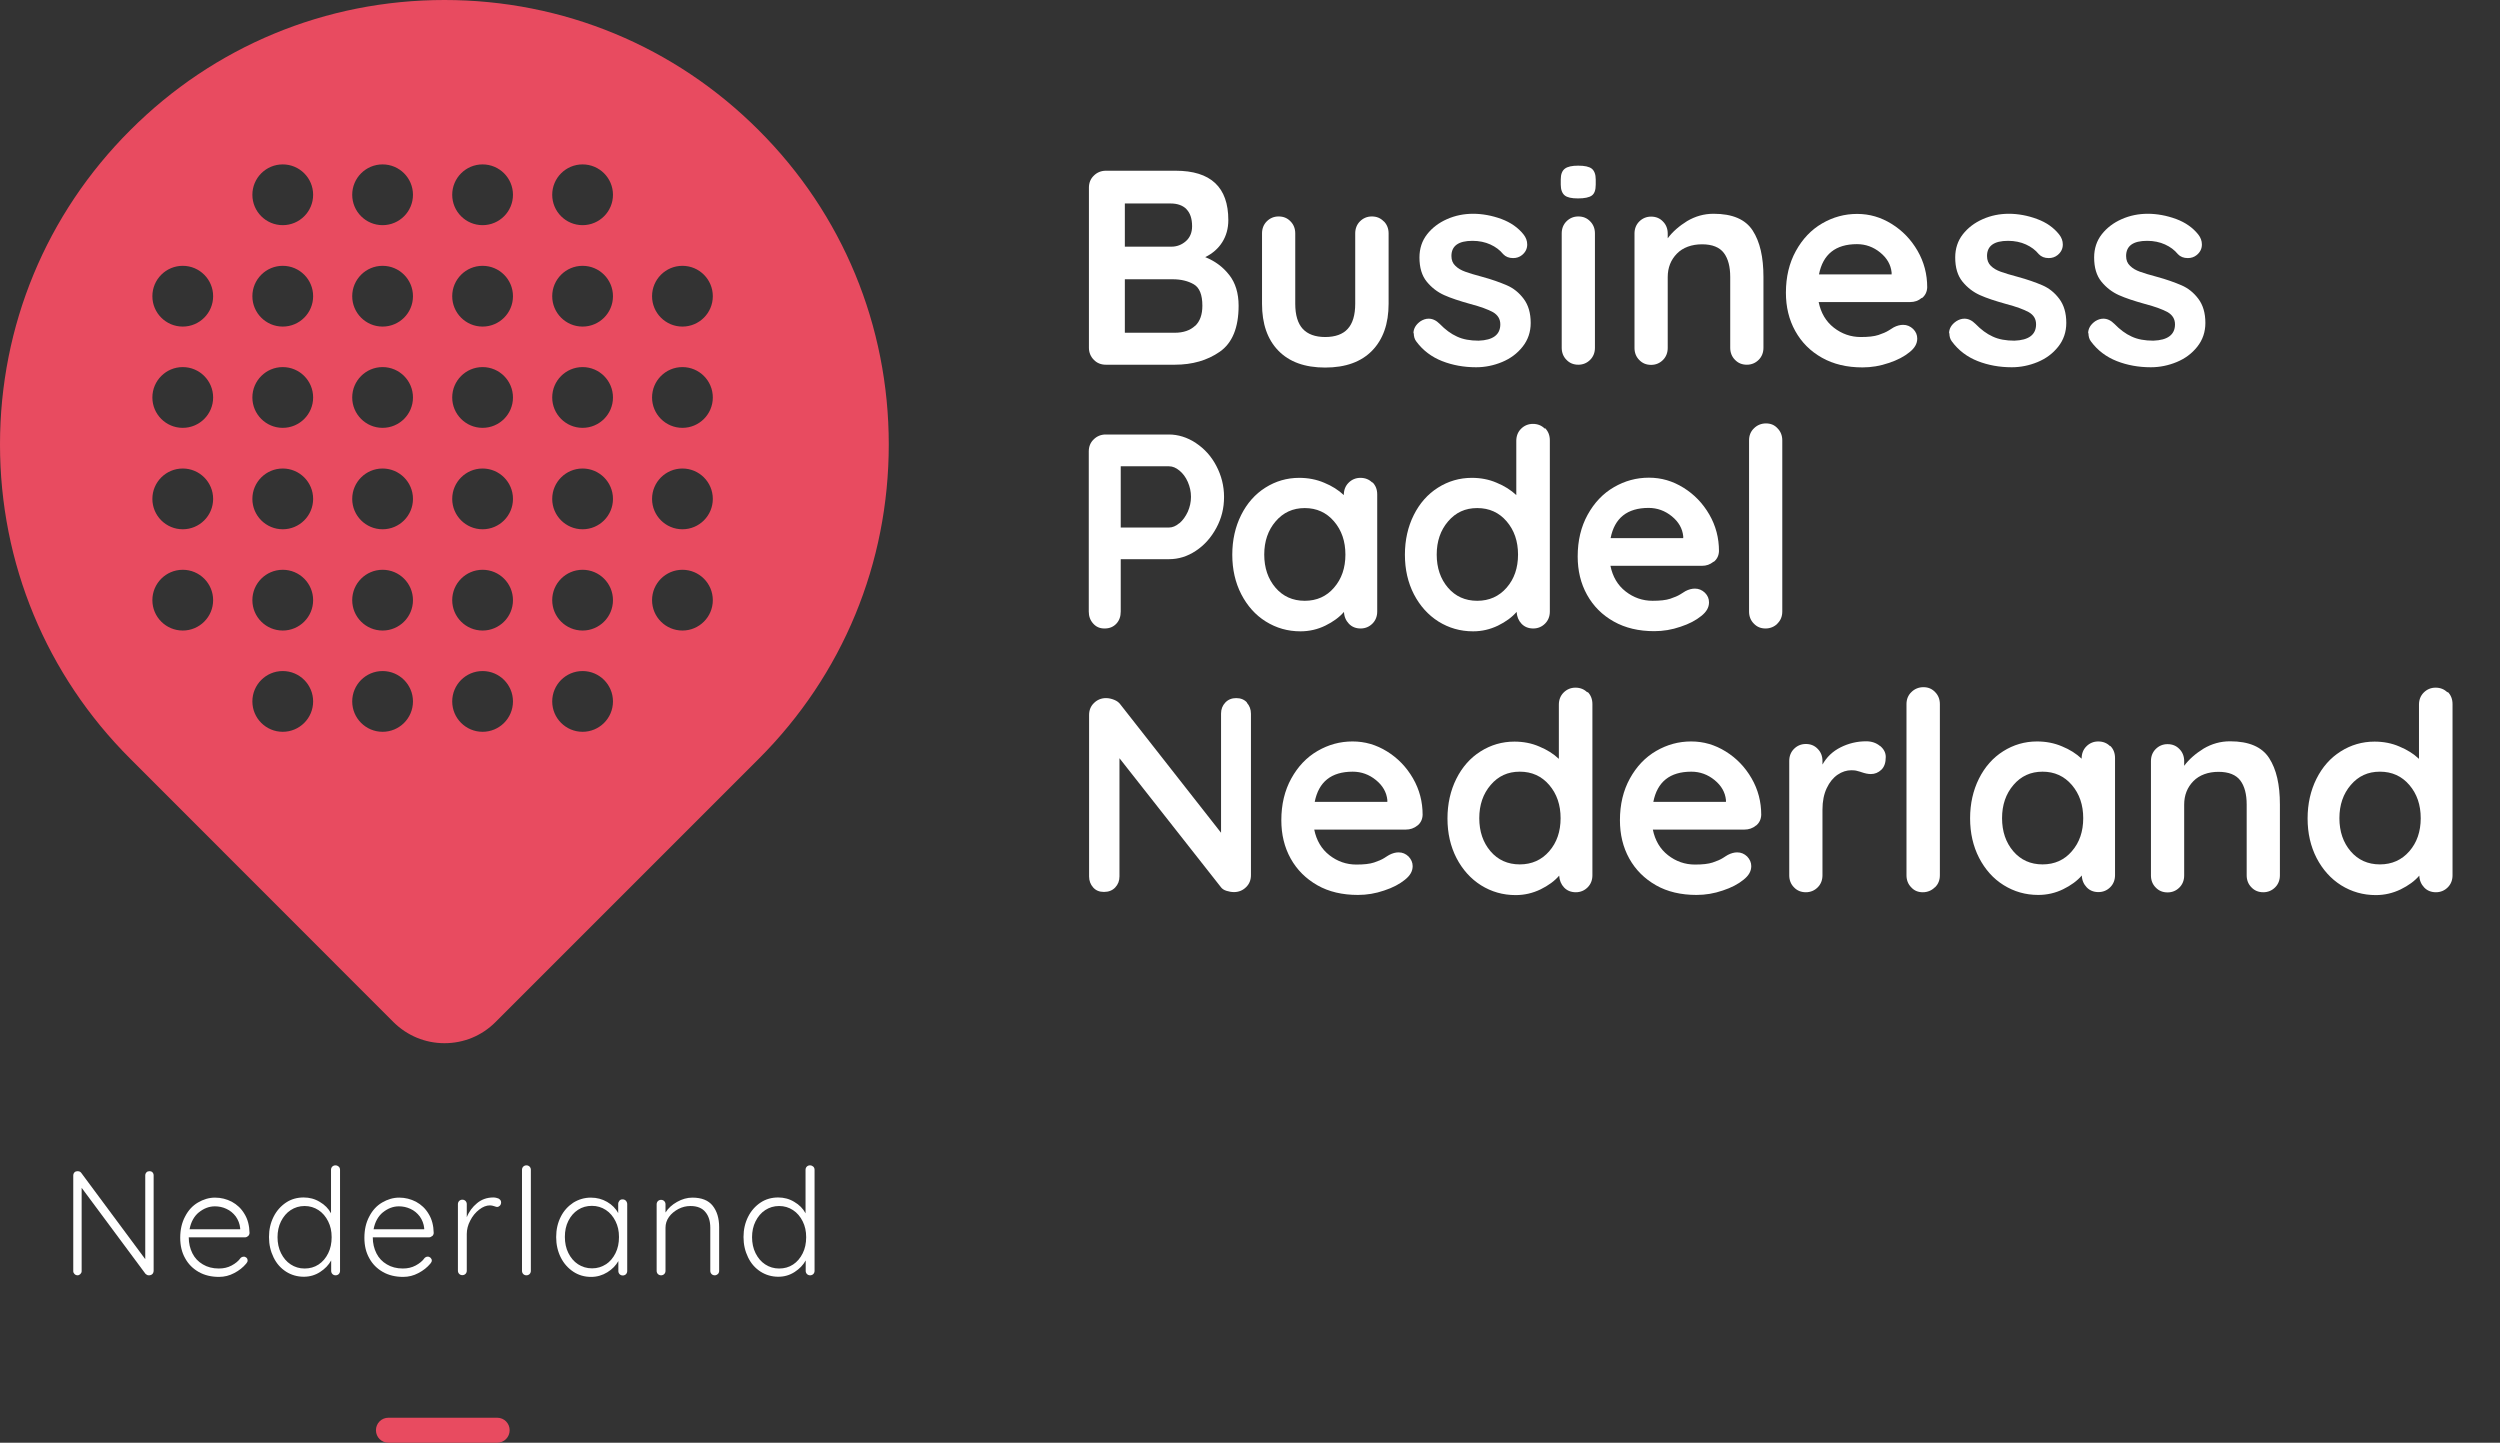 <?xml version="1.0" encoding="UTF-8"?>
<svg id="landkaartNL" xmlns="http://www.w3.org/2000/svg" viewBox="0 0 158 91.18">
  <rect x="0" y="0" width="158" height="91.18" fill="#333333" stroke="none"/>
  <defs>
    <style>
      .cls-1 {
        fill: #e84b60;
      }

      .cls-1, .cls-2 {
        stroke-width: 0px;
      }

      .cls-2 {
        fill: #fff;
      }
    </style>
  </defs>
  <path class="cls-1" d="M31.42,89.6h-6.87c-.44,0-.79.35-.79.79s.35.79.79.79h6.87c.44,0,.79-.35.79-.79s-.35-.79-.79-.79Z"/>
  <path class="cls-1" d="M47.95,8.23C42.65,2.92,35.59,0,28.09,0S13.53,2.92,8.23,8.23C2.92,13.53,0,20.59,0,28.09s2.92,14.56,8.23,19.86l16.64,16.65c.86.85,2,1.33,3.22,1.33s2.36-.47,3.22-1.33l16.65-16.65c5.3-5.3,8.21-12.35,8.21-19.86,0-7.51-2.92-14.57-8.22-19.86ZM11.55,39.85c-1.06,0-1.92-.86-1.92-1.92s.86-1.92,1.92-1.92,1.92.86,1.92,1.92-.86,1.92-1.92,1.92ZM11.55,33.45c-1.06,0-1.92-.86-1.92-1.92s.86-1.92,1.92-1.92,1.92.86,1.92,1.92-.86,1.92-1.92,1.92ZM11.55,27.04c-1.06,0-1.92-.86-1.92-1.92s.86-1.92,1.92-1.92,1.92.86,1.92,1.92-.86,1.92-1.92,1.92ZM11.55,20.64c-1.06,0-1.92-.86-1.92-1.92s.86-1.92,1.92-1.92,1.92.86,1.92,1.92-.86,1.92-1.92,1.92ZM17.87,46.25c-1.06,0-1.92-.86-1.92-1.92s.86-1.92,1.92-1.92,1.92.86,1.92,1.92-.86,1.92-1.92,1.92ZM17.87,39.85c-1.06,0-1.92-.86-1.92-1.92s.86-1.92,1.92-1.92,1.92.86,1.92,1.92-.86,1.92-1.92,1.92ZM17.87,33.45c-1.06,0-1.92-.86-1.92-1.92s.86-1.92,1.92-1.92,1.92.86,1.92,1.92-.86,1.92-1.92,1.92ZM17.87,27.04c-1.06,0-1.92-.86-1.92-1.92s.86-1.92,1.92-1.92,1.92.86,1.92,1.92-.86,1.92-1.92,1.92ZM17.87,20.64c-1.06,0-1.92-.86-1.92-1.92s.86-1.92,1.92-1.92,1.92.86,1.92,1.92-.86,1.92-1.92,1.92ZM17.87,14.23c-1.06,0-1.92-.86-1.92-1.92s.86-1.92,1.92-1.92,1.92.86,1.92,1.92-.86,1.92-1.92,1.92ZM24.18,46.25c-1.06,0-1.92-.86-1.92-1.92s.86-1.92,1.92-1.92,1.92.86,1.92,1.92-.86,1.92-1.92,1.92ZM24.18,39.85c-1.06,0-1.92-.86-1.92-1.92s.86-1.92,1.92-1.92,1.92.86,1.92,1.92-.86,1.92-1.92,1.92ZM24.18,33.45c-1.06,0-1.92-.86-1.92-1.92s.86-1.92,1.92-1.92,1.92.86,1.92,1.92-.86,1.92-1.92,1.92ZM24.18,27.04c-1.06,0-1.92-.86-1.92-1.92s.86-1.92,1.92-1.92,1.92.86,1.92,1.92-.86,1.92-1.92,1.92ZM24.18,20.64c-1.06,0-1.92-.86-1.92-1.92s.86-1.92,1.92-1.92,1.92.86,1.92,1.92-.86,1.92-1.92,1.92ZM24.18,14.23c-1.06,0-1.92-.86-1.92-1.92s.86-1.92,1.92-1.92,1.92.86,1.92,1.92-.86,1.92-1.92,1.92ZM30.5,46.25c-1.06,0-1.92-.86-1.92-1.92s.86-1.92,1.92-1.92,1.92.86,1.92,1.92-.86,1.92-1.92,1.92ZM30.5,39.85c-1.06,0-1.92-.86-1.92-1.92s.86-1.92,1.92-1.92,1.92.86,1.92,1.92-.86,1.92-1.92,1.92ZM30.5,33.45c-1.06,0-1.92-.86-1.92-1.92s.86-1.92,1.92-1.92,1.92.86,1.92,1.92-.86,1.92-1.92,1.92ZM30.5,27.04c-1.06,0-1.92-.86-1.92-1.92s.86-1.92,1.92-1.92,1.92.86,1.92,1.92-.86,1.92-1.92,1.92ZM30.5,20.64c-1.06,0-1.92-.86-1.92-1.92s.86-1.92,1.92-1.92,1.92.86,1.92,1.92-.86,1.92-1.92,1.92ZM30.5,14.23c-1.06,0-1.92-.86-1.92-1.92s.86-1.92,1.92-1.92,1.92.86,1.92,1.92-.86,1.92-1.92,1.92ZM36.82,46.25c-1.06,0-1.92-.86-1.92-1.92s.86-1.92,1.92-1.92,1.92.86,1.92,1.92-.86,1.92-1.92,1.92ZM36.82,39.85c-1.06,0-1.92-.86-1.92-1.92s.86-1.92,1.92-1.92,1.92.86,1.92,1.92-.86,1.92-1.92,1.92ZM36.82,33.45c-1.06,0-1.92-.86-1.92-1.92s.86-1.92,1.92-1.92,1.92.86,1.92,1.92-.86,1.92-1.92,1.92ZM36.82,27.04c-1.06,0-1.92-.86-1.92-1.92s.86-1.92,1.92-1.92,1.92.86,1.92,1.92-.86,1.92-1.92,1.92ZM36.82,20.64c-1.06,0-1.92-.86-1.92-1.92s.86-1.92,1.92-1.92,1.92.86,1.92,1.92-.86,1.92-1.92,1.92ZM36.82,14.23c-1.06,0-1.92-.86-1.92-1.92s.86-1.92,1.92-1.92,1.92.86,1.92,1.92-.86,1.92-1.92,1.92ZM43.13,39.85c-1.06,0-1.92-.86-1.92-1.92s.86-1.92,1.92-1.92,1.92.86,1.92,1.92-.86,1.92-1.92,1.92ZM43.13,33.45c-1.06,0-1.92-.86-1.92-1.92s.86-1.92,1.92-1.92,1.92.86,1.92,1.92-.86,1.92-1.92,1.92ZM43.13,27.04c-1.06,0-1.92-.86-1.92-1.92s.86-1.92,1.92-1.92,1.92.86,1.92,1.92-.86,1.92-1.92,1.92ZM43.13,20.64c-1.06,0-1.92-.86-1.92-1.92s.86-1.92,1.92-1.92,1.92.86,1.92,1.92-.86,1.92-1.92,1.92Z"/>
  <g>
    <path class="cls-2" d="M77.69,17.38c.39.5.59,1.15.59,1.94,0,1.39-.4,2.36-1.19,2.91-.79.55-1.74.82-2.84.82h-4.36c-.3,0-.56-.1-.76-.31-.2-.2-.31-.46-.31-.76v-10.12c0-.3.1-.56.31-.76.2-.2.46-.31.76-.31h4.41c2.22,0,3.33,1.04,3.33,3.12,0,.53-.13.99-.38,1.39s-.61.72-1.08.95c.62.25,1.12.62,1.51,1.12ZM74.99,13.22c-.24-.24-.58-.36-1.01-.36h-2.89v2.73h2.94c.35,0,.66-.12.92-.35.26-.23.39-.55.39-.94,0-.48-.12-.84-.36-1.08ZM75.53,20.6c.31-.29.46-.72.46-1.28,0-.69-.18-1.14-.54-1.35-.36-.21-.81-.32-1.33-.32h-3.03v3.38h3.15c.55,0,.98-.15,1.29-.44Z"/>
    <path class="cls-2" d="M87.46,13.99c.2.2.3.46.3.76v4.45c0,1.26-.35,2.25-1.04,2.96-.69.71-1.68,1.07-2.97,1.07s-2.27-.36-2.96-1.07c-.69-.71-1.03-1.7-1.03-2.96v-4.45c0-.3.1-.56.3-.76.2-.2.45-.31.75-.31s.55.1.75.31c.2.2.3.46.3.76v4.45c0,.71.16,1.24.47,1.58.31.34.79.52,1.42.52s1.12-.17,1.43-.52c.31-.34.47-.87.47-1.58v-4.45c0-.3.1-.56.3-.76.2-.2.45-.31.75-.31s.55.1.75.31Z"/>
    <path class="cls-2" d="M89.33,21.07c0-.3.15-.56.45-.77.16-.1.33-.16.51-.16.25,0,.48.11.7.33.35.36.71.63,1.09.8.38.18.84.26,1.37.26.91-.03,1.37-.38,1.37-1.03,0-.34-.16-.59-.46-.77-.31-.17-.79-.35-1.44-.52-.68-.19-1.23-.37-1.65-.56s-.79-.47-1.1-.85c-.31-.38-.46-.89-.46-1.53,0-.56.16-1.05.48-1.46.32-.41.74-.73,1.26-.96.52-.23,1.07-.34,1.65-.34s1.19.11,1.79.33c.59.22,1.06.55,1.4.98.15.19.23.4.23.63,0,.27-.11.49-.33.67-.16.13-.35.19-.56.19-.26,0-.47-.08-.63-.25-.21-.26-.48-.46-.81-.61-.33-.15-.71-.23-1.13-.23-.89,0-1.33.32-1.33.96,0,.26.08.46.25.62.16.16.37.28.62.37.25.09.6.2,1.06.32.63.17,1.15.36,1.57.54s.78.47,1.07.86c.29.39.44.89.44,1.52,0,.57-.17,1.07-.51,1.5-.34.43-.77.75-1.3.97s-1.08.33-1.64.33c-.77,0-1.49-.13-2.15-.39s-1.21-.67-1.63-1.24c-.11-.14-.16-.32-.16-.53Z"/>
    <path class="cls-2" d="M98.89,12.35c-.16-.13-.25-.36-.25-.68v-.33c0-.33.09-.55.26-.68.17-.13.45-.19.84-.19.41,0,.69.06.86.19.16.13.25.36.25.68v.33c0,.34-.08.57-.25.69s-.46.18-.87.18-.68-.06-.84-.19ZM100.5,22.74c-.2.2-.45.31-.75.31s-.55-.1-.75-.31c-.2-.2-.3-.46-.3-.76v-7.23c0-.3.1-.56.3-.76.2-.2.45-.31.75-.31s.55.1.75.31c.2.2.3.46.3.76v7.23c0,.3-.1.56-.3.76Z"/>
    <path class="cls-2" d="M110.77,14.57c.46.71.68,1.68.68,2.93v4.48c0,.3-.1.56-.3.76s-.45.31-.75.31-.55-.1-.75-.31c-.2-.2-.3-.46-.3-.76v-4.48c0-.64-.13-1.15-.4-1.51s-.73-.55-1.38-.55-1.21.2-1.59.59-.58.88-.58,1.48v4.48c0,.3-.1.56-.3.76-.2.2-.45.31-.75.31s-.55-.1-.75-.31c-.2-.2-.3-.46-.3-.76v-7.23c0-.3.1-.56.3-.76.2-.2.45-.31.75-.31s.55.1.75.31c.2.2.3.46.3.76v.3c.31-.42.73-.78,1.23-1.09.51-.3,1.06-.46,1.67-.46,1.19,0,2.01.35,2.47,1.06Z"/>
    <path class="cls-2" d="M121.45,18.83c-.21.18-.45.26-.73.26h-5.78c.14.69.46,1.23.96,1.62.5.39,1.07.59,1.7.59.48,0,.85-.04,1.12-.13s.48-.18.64-.28.27-.17.32-.2c.21-.11.41-.16.6-.16.24,0,.45.09.63.26.18.18.26.38.26.61,0,.32-.16.6-.49.86-.33.27-.76.5-1.31.68-.55.19-1.1.28-1.66.28-.98,0-1.83-.2-2.56-.61-.73-.41-1.29-.97-1.69-1.69-.4-.72-.59-1.53-.59-2.42,0-1,.21-1.88.63-2.64.42-.76.97-1.34,1.66-1.74s1.42-.6,2.21-.6,1.5.21,2.18.63c.68.42,1.23.99,1.64,1.7s.61,1.48.61,2.31c-.01.28-.12.51-.33.68ZM114.96,17.34h4.59v-.12c-.05-.49-.29-.91-.72-1.26s-.92-.53-1.47-.53c-1.35,0-2.15.64-2.4,1.91Z"/>
    <path class="cls-2" d="M123.18,21.07c0-.3.15-.56.46-.77.16-.1.33-.16.51-.16.25,0,.48.11.7.33.35.36.71.63,1.09.8.38.18.84.26,1.37.26.91-.03,1.37-.38,1.37-1.03,0-.34-.15-.59-.46-.77-.31-.17-.79-.35-1.44-.52-.68-.19-1.23-.37-1.65-.56s-.79-.47-1.1-.85c-.31-.38-.46-.89-.46-1.53,0-.56.16-1.05.48-1.46.32-.41.74-.73,1.26-.96.52-.23,1.07-.34,1.65-.34s1.19.11,1.78.33c.6.22,1.06.55,1.4.98.15.19.23.4.23.63,0,.27-.11.49-.33.67-.16.13-.35.19-.56.19-.26,0-.47-.08-.63-.25-.21-.26-.48-.46-.81-.61-.33-.15-.71-.23-1.13-.23-.89,0-1.33.32-1.33.96,0,.26.08.46.24.62s.37.28.62.37c.25.09.6.2,1.06.32.63.17,1.16.36,1.58.54s.78.47,1.07.86c.29.39.44.89.44,1.52,0,.57-.17,1.07-.51,1.5-.34.43-.77.75-1.3.97-.53.22-1.08.33-1.64.33-.77,0-1.49-.13-2.15-.39s-1.21-.67-1.63-1.24c-.11-.14-.16-.32-.16-.53Z"/>
    <path class="cls-2" d="M131.97,21.07c0-.3.15-.56.45-.77.16-.1.33-.16.51-.16.25,0,.48.11.7.33.35.36.71.63,1.09.8.38.18.84.26,1.37.26.91-.03,1.37-.38,1.37-1.03,0-.34-.16-.59-.46-.77-.31-.17-.79-.35-1.44-.52-.68-.19-1.23-.37-1.65-.56s-.79-.47-1.1-.85c-.31-.38-.46-.89-.46-1.53,0-.56.16-1.05.48-1.46.32-.41.74-.73,1.26-.96.52-.23,1.07-.34,1.65-.34s1.19.11,1.79.33c.59.22,1.06.55,1.4.98.15.19.23.4.23.63,0,.27-.11.49-.33.67-.16.13-.35.19-.56.19-.26,0-.47-.08-.63-.25-.21-.26-.48-.46-.81-.61-.33-.15-.71-.23-1.13-.23-.89,0-1.33.32-1.33.96,0,.26.08.46.25.62.16.16.37.28.62.37.25.09.6.2,1.06.32.63.17,1.15.36,1.57.54s.78.47,1.07.86c.29.39.44.89.44,1.52,0,.57-.17,1.07-.51,1.5-.34.43-.77.75-1.3.97s-1.08.33-1.64.33c-.77,0-1.49-.13-2.15-.39s-1.21-.67-1.63-1.24c-.11-.14-.16-.32-.16-.53Z"/>
    <path class="cls-2" d="M75.58,28c.54.36.97.83,1.29,1.44s.49,1.26.49,1.97-.16,1.35-.49,1.96c-.33.61-.76,1.09-1.29,1.44-.54.36-1.1.53-1.7.53h-3.05v3.31c0,.31-.09.57-.28.77-.19.2-.43.3-.74.3s-.53-.1-.72-.31-.28-.46-.28-.76v-10.12c0-.3.1-.56.31-.76.2-.2.46-.31.76-.31h3.99c.59,0,1.16.18,1.7.53ZM74.54,33.07c.22-.19.39-.43.53-.73.13-.3.2-.61.2-.94s-.07-.64-.2-.94c-.13-.3-.31-.54-.53-.72-.22-.18-.43-.27-.66-.27h-3.05v3.87h3.05c.22,0,.44-.09.66-.28Z"/>
    <path class="cls-2" d="M86.74,30.48c.2.2.3.45.3.77v7.4c0,.3-.1.56-.3.76-.2.2-.45.31-.75.31s-.55-.1-.74-.3c-.19-.2-.3-.45-.31-.75-.29.34-.69.63-1.18.87s-1.02.36-1.57.36c-.81,0-1.53-.21-2.19-.62s-1.17-.99-1.55-1.72c-.38-.74-.57-1.57-.57-2.5s.19-1.77.56-2.51c.37-.74.88-1.32,1.53-1.73.65-.41,1.36-.62,2.14-.62.56,0,1.09.1,1.58.31.49.2.9.46,1.24.78v-.02c0-.3.1-.56.3-.76.2-.2.45-.31.75-.31s.55.1.75.3ZM84.31,37.14c.48-.55.72-1.25.72-2.09s-.24-1.54-.72-2.1c-.48-.56-1.1-.84-1.85-.84s-1.36.28-1.84.84c-.48.56-.72,1.26-.72,2.1s.24,1.54.71,2.09c.47.55,1.09.83,1.85.83s1.38-.28,1.85-.83Z"/>
    <path class="cls-2" d="M97.65,27.06c.2.2.3.46.3.77v10.82c0,.3-.1.56-.3.76-.2.2-.45.31-.75.31s-.55-.1-.74-.3c-.19-.2-.29-.45-.31-.75-.29.34-.69.63-1.18.87-.5.24-1.02.36-1.57.36-.81,0-1.53-.21-2.19-.62-.65-.41-1.17-.99-1.55-1.72-.38-.74-.57-1.57-.57-2.5s.19-1.77.56-2.51c.37-.74.88-1.32,1.53-1.73.65-.41,1.36-.62,2.14-.62.56,0,1.09.1,1.57.31.49.2.9.46,1.24.78v-3.43c0-.3.1-.56.3-.76.2-.2.45-.31.75-.31s.55.1.75.3ZM95.22,37.14c.48-.55.72-1.25.72-2.09s-.24-1.54-.72-2.1c-.48-.56-1.1-.84-1.86-.84s-1.36.28-1.84.84c-.48.56-.72,1.26-.72,2.1s.24,1.54.71,2.09c.47.55,1.09.83,1.85.83s1.38-.28,1.86-.83Z"/>
    <path class="cls-2" d="M108.29,35.5c-.21.18-.45.26-.73.26h-5.78c.14.69.46,1.23.96,1.62.5.39,1.07.59,1.7.59.48,0,.85-.04,1.12-.13s.48-.18.64-.28.27-.17.32-.2c.21-.11.41-.16.6-.16.24,0,.45.09.63.26.18.18.26.38.26.61,0,.32-.16.6-.49.86-.33.27-.76.5-1.31.68-.55.19-1.1.28-1.66.28-.98,0-1.83-.2-2.56-.61-.73-.41-1.29-.97-1.69-1.69-.4-.72-.59-1.53-.59-2.42,0-1,.21-1.88.63-2.64.42-.76.97-1.34,1.66-1.74s1.42-.6,2.21-.6,1.5.21,2.18.63c.68.42,1.23.99,1.64,1.7s.61,1.48.61,2.31c-.01.28-.12.51-.33.68ZM101.79,34.01h4.59v-.12c-.05-.49-.29-.91-.72-1.26s-.92-.53-1.47-.53c-1.35,0-2.15.64-2.4,1.91Z"/>
    <path class="cls-2" d="M112.34,39.41c-.2.2-.46.31-.76.31s-.54-.1-.74-.31c-.2-.2-.3-.46-.3-.76v-10.82c0-.3.1-.56.31-.76.2-.2.46-.31.76-.31s.54.1.73.31c.2.2.3.46.3.76v10.82c0,.3-.1.56-.31.76Z"/>
    <path class="cls-2" d="M78.8,44.41c.17.19.26.42.26.7v10.2c0,.3-.1.56-.31.76-.2.2-.46.31-.76.31-.16,0-.32-.03-.48-.08s-.27-.13-.34-.22l-6.42-8.16v7.47c0,.28-.09.51-.27.7-.18.19-.42.28-.71.28s-.51-.09-.68-.28c-.17-.19-.26-.42-.26-.7v-10.2c0-.3.1-.56.31-.76.2-.2.46-.31.76-.31.17,0,.35.04.52.11.17.07.29.16.38.28l6.37,8.12v-7.53c0-.28.09-.51.27-.7.18-.19.41-.28.69-.28s.51.09.68.28Z"/>
    <path class="cls-2" d="M89.58,52.17c-.21.18-.46.26-.74.26h-5.78c.14.69.46,1.23.96,1.62.5.39,1.07.59,1.7.59.48,0,.85-.04,1.12-.13s.48-.18.64-.28c.16-.1.26-.17.32-.2.21-.11.41-.16.59-.16.25,0,.45.09.63.26.17.18.26.38.26.61,0,.32-.16.6-.49.86-.33.27-.76.5-1.31.68-.55.19-1.1.28-1.66.28-.98,0-1.84-.2-2.56-.61s-1.29-.97-1.69-1.69c-.4-.72-.59-1.53-.59-2.42,0-1,.21-1.88.63-2.64.42-.76.97-1.34,1.66-1.74s1.42-.6,2.21-.6,1.5.21,2.18.63c.68.42,1.23.99,1.64,1.7.41.71.61,1.48.61,2.31-.01.28-.12.51-.33.68ZM83.09,50.68h4.59v-.12c-.05-.49-.29-.91-.72-1.26s-.92-.53-1.47-.53c-1.35,0-2.15.64-2.4,1.91Z"/>
    <path class="cls-2" d="M100.34,43.73c.2.2.3.46.3.77v10.82c0,.3-.1.56-.3.76-.2.2-.45.31-.75.31s-.55-.1-.74-.3c-.19-.2-.29-.45-.31-.75-.29.34-.69.63-1.18.87-.5.24-1.02.36-1.57.36-.81,0-1.53-.21-2.19-.62-.65-.41-1.17-.99-1.55-1.72-.38-.74-.57-1.57-.57-2.5s.19-1.77.56-2.51c.37-.74.88-1.32,1.53-1.73.65-.41,1.36-.62,2.14-.62.56,0,1.09.1,1.57.31.49.2.9.46,1.24.78v-3.43c0-.3.1-.56.3-.76.2-.2.45-.31.75-.31s.55.1.75.3ZM97.91,53.8c.48-.55.72-1.25.72-2.09s-.24-1.54-.72-2.1c-.48-.56-1.1-.84-1.86-.84s-1.36.28-1.84.84c-.48.56-.72,1.26-.72,2.1s.24,1.54.71,2.09c.47.55,1.09.83,1.85.83s1.38-.28,1.86-.83Z"/>
    <path class="cls-2" d="M110.98,52.17c-.21.18-.46.26-.74.26h-5.78c.14.69.46,1.23.96,1.62.5.39,1.07.59,1.7.59.48,0,.85-.04,1.12-.13s.48-.18.64-.28c.16-.1.26-.17.32-.2.21-.11.41-.16.59-.16.25,0,.45.09.63.26.17.18.26.38.26.61,0,.32-.16.6-.49.86-.33.27-.76.5-1.31.68-.55.19-1.1.28-1.66.28-.98,0-1.84-.2-2.56-.61s-1.29-.97-1.69-1.69c-.4-.72-.59-1.53-.59-2.42,0-1,.21-1.88.63-2.64.42-.76.97-1.34,1.66-1.74s1.42-.6,2.21-.6,1.5.21,2.18.63c.68.42,1.23.99,1.64,1.7.41.71.61,1.48.61,2.31-.01.28-.12.51-.33.68ZM104.49,50.68h4.59v-.12c-.05-.49-.29-.91-.72-1.26s-.92-.53-1.47-.53c-1.35,0-2.15.64-2.4,1.91Z"/>
    <path class="cls-2" d="M118.82,47.14c.24.2.36.43.36.7,0,.36-.09.63-.28.81-.19.18-.41.27-.66.27-.18,0-.37-.04-.6-.12-.03-.01-.11-.04-.24-.07-.12-.04-.25-.05-.39-.05-.3,0-.59.09-.87.28-.28.19-.51.47-.69.85-.18.38-.27.83-.27,1.36v4.15c0,.3-.1.56-.3.76-.2.2-.45.31-.75.31s-.55-.1-.75-.31c-.2-.2-.3-.46-.3-.76v-7.23c0-.3.1-.56.3-.76.2-.2.45-.31.75-.31s.55.1.75.31c.2.2.3.46.3.76v.23c.27-.48.65-.84,1.15-1.09.5-.25,1.04-.38,1.61-.38.35,0,.64.1.88.3Z"/>
    <path class="cls-2" d="M122.28,56.08c-.2.2-.46.31-.76.31s-.54-.1-.73-.31c-.2-.2-.3-.46-.3-.76v-10.82c0-.3.1-.56.31-.76.2-.2.46-.31.76-.31s.54.1.74.31c.2.2.3.46.3.76v10.82c0,.3-.1.56-.31.76Z"/>
    <path class="cls-2" d="M133.37,47.14c.2.2.3.45.3.77v7.4c0,.3-.1.56-.3.76-.2.2-.45.31-.75.31s-.55-.1-.74-.3c-.19-.2-.3-.45-.31-.75-.29.34-.69.63-1.18.87s-1.02.36-1.57.36c-.81,0-1.53-.21-2.19-.62s-1.17-.99-1.55-1.72c-.38-.74-.57-1.57-.57-2.5s.19-1.77.56-2.51c.37-.74.88-1.32,1.53-1.73.65-.41,1.36-.62,2.14-.62.56,0,1.09.1,1.58.31.49.2.9.46,1.24.78v-.02c0-.3.1-.56.3-.76.2-.2.45-.31.75-.31s.55.1.75.3ZM130.94,53.8c.48-.55.72-1.25.72-2.09s-.24-1.54-.72-2.1c-.48-.56-1.1-.84-1.85-.84s-1.36.28-1.84.84c-.48.56-.72,1.26-.72,2.1s.24,1.54.71,2.09c.47.55,1.09.83,1.85.83s1.38-.28,1.85-.83Z"/>
    <path class="cls-2" d="M143.41,47.91c.46.71.68,1.68.68,2.93v4.48c0,.3-.1.56-.3.76s-.45.31-.75.31-.55-.1-.75-.31c-.2-.2-.3-.46-.3-.76v-4.48c0-.64-.13-1.15-.4-1.51s-.73-.55-1.38-.55-1.21.2-1.59.59-.58.88-.58,1.48v4.48c0,.3-.1.56-.3.76-.2.2-.45.31-.75.31s-.55-.1-.75-.31c-.2-.2-.3-.46-.3-.76v-7.23c0-.3.1-.56.3-.76.2-.2.45-.31.75-.31s.55.1.75.31c.2.2.3.46.3.76v.3c.31-.42.73-.78,1.23-1.09.51-.3,1.06-.46,1.67-.46,1.19,0,2.01.35,2.47,1.06Z"/>
    <path class="cls-2" d="M154.7,43.73c.2.2.3.46.3.77v10.82c0,.3-.1.56-.3.76-.2.2-.45.31-.75.31s-.55-.1-.74-.3c-.19-.2-.3-.45-.31-.75-.29.34-.69.63-1.18.87-.5.24-1.02.36-1.57.36-.8,0-1.53-.21-2.19-.62-.65-.41-1.17-.99-1.55-1.72-.38-.74-.57-1.57-.57-2.5s.19-1.77.56-2.51c.37-.74.88-1.32,1.53-1.73.65-.41,1.36-.62,2.14-.62.56,0,1.09.1,1.57.31.49.2.9.46,1.24.78v-3.43c0-.3.1-.56.3-.76.2-.2.45-.31.75-.31s.55.1.75.3ZM152.27,53.8c.48-.55.72-1.25.72-2.09s-.24-1.54-.72-2.1c-.48-.56-1.1-.84-1.86-.84s-1.36.28-1.84.84-.72,1.26-.72,2.1.24,1.54.71,2.09c.47.55,1.09.83,1.85.83s1.38-.28,1.86-.83Z"/>
  </g>
  <g>
    <path class="cls-2" d="M9.64,74.1c.05.05.07.11.07.19v6.01c0,.09-.03.17-.08.22s-.13.08-.21.08c-.04,0-.09,0-.13-.03-.04-.02-.07-.04-.1-.07l-4.03-5.43v5.27c0,.07-.03.13-.08.18-.05.05-.11.08-.18.08-.07,0-.14-.03-.19-.08-.05-.05-.08-.11-.08-.18v-6.04c0-.09.03-.16.08-.21.05-.05.12-.07.19-.07.1,0,.18.03.23.1l4.05,5.46v-5.3c0-.07.03-.14.08-.19.05-.05.11-.07.19-.07.08,0,.15.03.19.07Z"/>
    <path class="cls-2" d="M15.68,78.12c-.06.05-.12.08-.2.08h-3.55c0,.38.08.71.23,1.01s.37.53.66.7c.28.17.62.26,1.01.26.3,0,.57-.06.81-.19.24-.13.43-.28.57-.48.07-.06.14-.08.2-.08s.12.03.17.07c.05.05.07.11.07.17,0,.07-.03.13-.09.2-.2.24-.45.44-.76.6-.3.16-.62.24-.96.24-.48,0-.91-.1-1.28-.31-.37-.21-.66-.5-.86-.87-.21-.37-.31-.8-.31-1.29,0-.51.1-.96.31-1.35.2-.39.47-.68.81-.88.34-.2.7-.31,1.08-.31s.73.09,1.06.26c.33.18.6.43.8.77.21.34.31.74.32,1.2,0,.07-.03.14-.08.19ZM12.58,76.61c-.31.25-.51.61-.6,1.08h3.2v-.07c-.03-.28-.13-.53-.28-.74-.16-.21-.35-.37-.59-.48-.23-.11-.48-.16-.73-.16-.36,0-.7.13-1.01.38Z"/>
    <path class="cls-2" d="M21.41,73.73c.05.05.08.12.08.2v6.39c0,.08-.03.15-.08.2s-.12.08-.2.08-.15-.03-.2-.08c-.05-.05-.08-.12-.08-.2v-.66c-.16.29-.39.53-.7.73s-.65.3-1.03.3c-.41,0-.79-.11-1.12-.32-.34-.22-.6-.51-.79-.9s-.29-.81-.29-1.29.1-.9.29-1.28.46-.68.79-.9.71-.32,1.11-.32c.37,0,.71.09,1.02.28.31.18.55.42.71.72v-2.75c0-.08.03-.15.08-.2.05-.05.12-.08.2-.08s.15.03.2.08ZM20.13,79.92c.26-.17.46-.41.61-.71.15-.3.22-.64.22-1.02s-.07-.7-.22-1c-.15-.3-.35-.54-.61-.71-.26-.17-.55-.26-.88-.26s-.62.09-.88.26c-.26.17-.46.41-.61.71-.15.3-.22.64-.22,1s.07.71.22,1.01c.15.3.35.54.61.71.26.17.55.26.88.26s.62-.08.88-.25Z"/>
    <path class="cls-2" d="M27.31,78.12c-.06.05-.12.08-.2.08h-3.55c0,.38.08.71.23,1.01s.37.53.66.7c.28.17.62.26,1.01.26.3,0,.57-.06.81-.19.24-.13.43-.28.57-.48.07-.06.13-.08.2-.08s.12.03.17.07c.05.05.08.11.08.17,0,.07-.03.13-.09.2-.2.24-.45.44-.76.6-.3.16-.62.24-.96.24-.48,0-.91-.1-1.28-.31-.37-.21-.66-.5-.86-.87-.21-.37-.31-.8-.31-1.29,0-.51.1-.96.31-1.35.2-.39.47-.68.81-.88.34-.2.7-.31,1.08-.31s.73.09,1.06.26c.33.18.6.43.8.77.21.34.31.74.32,1.2,0,.07-.03.14-.08.19ZM24.21,76.61c-.31.25-.51.61-.6,1.08h3.2v-.07c-.03-.28-.13-.53-.28-.74-.16-.21-.35-.37-.59-.48s-.48-.16-.73-.16c-.36,0-.7.13-1.01.38Z"/>
    <path class="cls-2" d="M31.52,75.76c.1.05.15.13.15.23,0,.09-.03.16-.08.21s-.11.08-.18.08c-.03,0-.09-.02-.18-.05s-.18-.05-.26-.05c-.23,0-.46.09-.69.27-.23.18-.42.41-.56.69-.15.28-.22.57-.22.85v2.32c0,.08-.03.15-.08.2s-.12.08-.2.08-.15-.03-.2-.08-.08-.12-.08-.2v-4.21c0-.08.03-.15.08-.2s.12-.08.2-.08.15.03.2.08.08.12.08.2v.83c.14-.36.36-.65.65-.89.29-.24.63-.36,1.03-.36.12,0,.24.03.34.07Z"/>
    <path class="cls-2" d="M33.47,80.52c-.05.05-.12.08-.2.08s-.15-.03-.2-.08-.08-.12-.08-.2v-6.39c0-.08.03-.15.08-.2s.12-.08.2-.08.15.03.2.08.08.12.08.2v6.39c0,.08-.03.15-.08.2Z"/>
    <path class="cls-2" d="M39.56,75.89c.05.06.08.13.08.21v4.23c0,.08-.03.15-.08.2s-.12.08-.2.08-.15-.03-.2-.08c-.05-.05-.08-.12-.08-.2v-.63c-.16.28-.39.52-.7.71-.31.19-.65.29-1.02.29-.42,0-.8-.11-1.13-.33s-.6-.52-.79-.9-.29-.81-.29-1.29.1-.9.29-1.28c.19-.38.46-.67.79-.89.34-.21.71-.32,1.11-.32.38,0,.72.09,1.03.27.31.18.55.42.7.71v-.58c0-.08.03-.15.08-.21.05-.06.12-.08.2-.08s.15.03.2.08ZM38.29,79.91c.26-.17.46-.41.61-.71.15-.3.22-.64.22-1.02s-.07-.7-.22-1c-.15-.3-.35-.54-.61-.71-.26-.17-.55-.26-.88-.26s-.62.08-.88.25c-.26.17-.46.4-.61.7-.15.3-.22.63-.22,1.01s.07.72.22,1.02.35.54.61.71c.26.17.56.26.89.26s.62-.09.88-.26Z"/>
    <path class="cls-2" d="M45.04,76.2c.27.34.41.79.41,1.36v2.76c0,.08-.03.15-.08.2-.06.05-.12.08-.2.08-.08,0-.15-.03-.2-.08s-.08-.12-.08-.2v-2.73c0-.41-.1-.74-.31-.99-.2-.25-.52-.38-.94-.38-.27,0-.52.06-.77.19-.24.13-.44.29-.59.5-.15.21-.22.44-.22.68v2.73c0,.08-.03.15-.08.2s-.12.08-.2.08-.15-.03-.2-.08-.08-.12-.08-.2v-4.21c0-.08.03-.15.08-.2s.12-.08.2-.08.15.03.2.08.08.12.08.2v.52c.17-.27.41-.49.73-.67.32-.18.64-.27.97-.27.58,0,1.01.17,1.28.51Z"/>
    <path class="cls-2" d="M51.4,73.73c.05.05.08.12.08.2v6.39c0,.08-.03.15-.08.2s-.12.08-.2.08-.15-.03-.2-.08c-.05-.05-.08-.12-.08-.2v-.66c-.16.29-.39.53-.7.73s-.65.3-1.03.3c-.41,0-.79-.11-1.12-.32-.34-.22-.6-.51-.79-.9s-.29-.81-.29-1.29.1-.9.29-1.28.46-.68.79-.9.71-.32,1.11-.32c.37,0,.71.09,1.02.28.31.18.55.42.71.72v-2.75c0-.08.03-.15.08-.2.05-.05.12-.08.2-.08s.15.03.2.08ZM50.12,79.92c.26-.17.46-.41.61-.71.15-.3.22-.64.22-1.02s-.07-.7-.22-1c-.15-.3-.35-.54-.61-.71-.26-.17-.55-.26-.88-.26s-.62.09-.88.26c-.26.17-.46.41-.61.71-.15.3-.22.64-.22,1s.07.71.22,1.01c.15.3.35.54.61.71.26.17.55.26.88.26s.62-.08.88-.25Z"/>
  </g>
</svg>